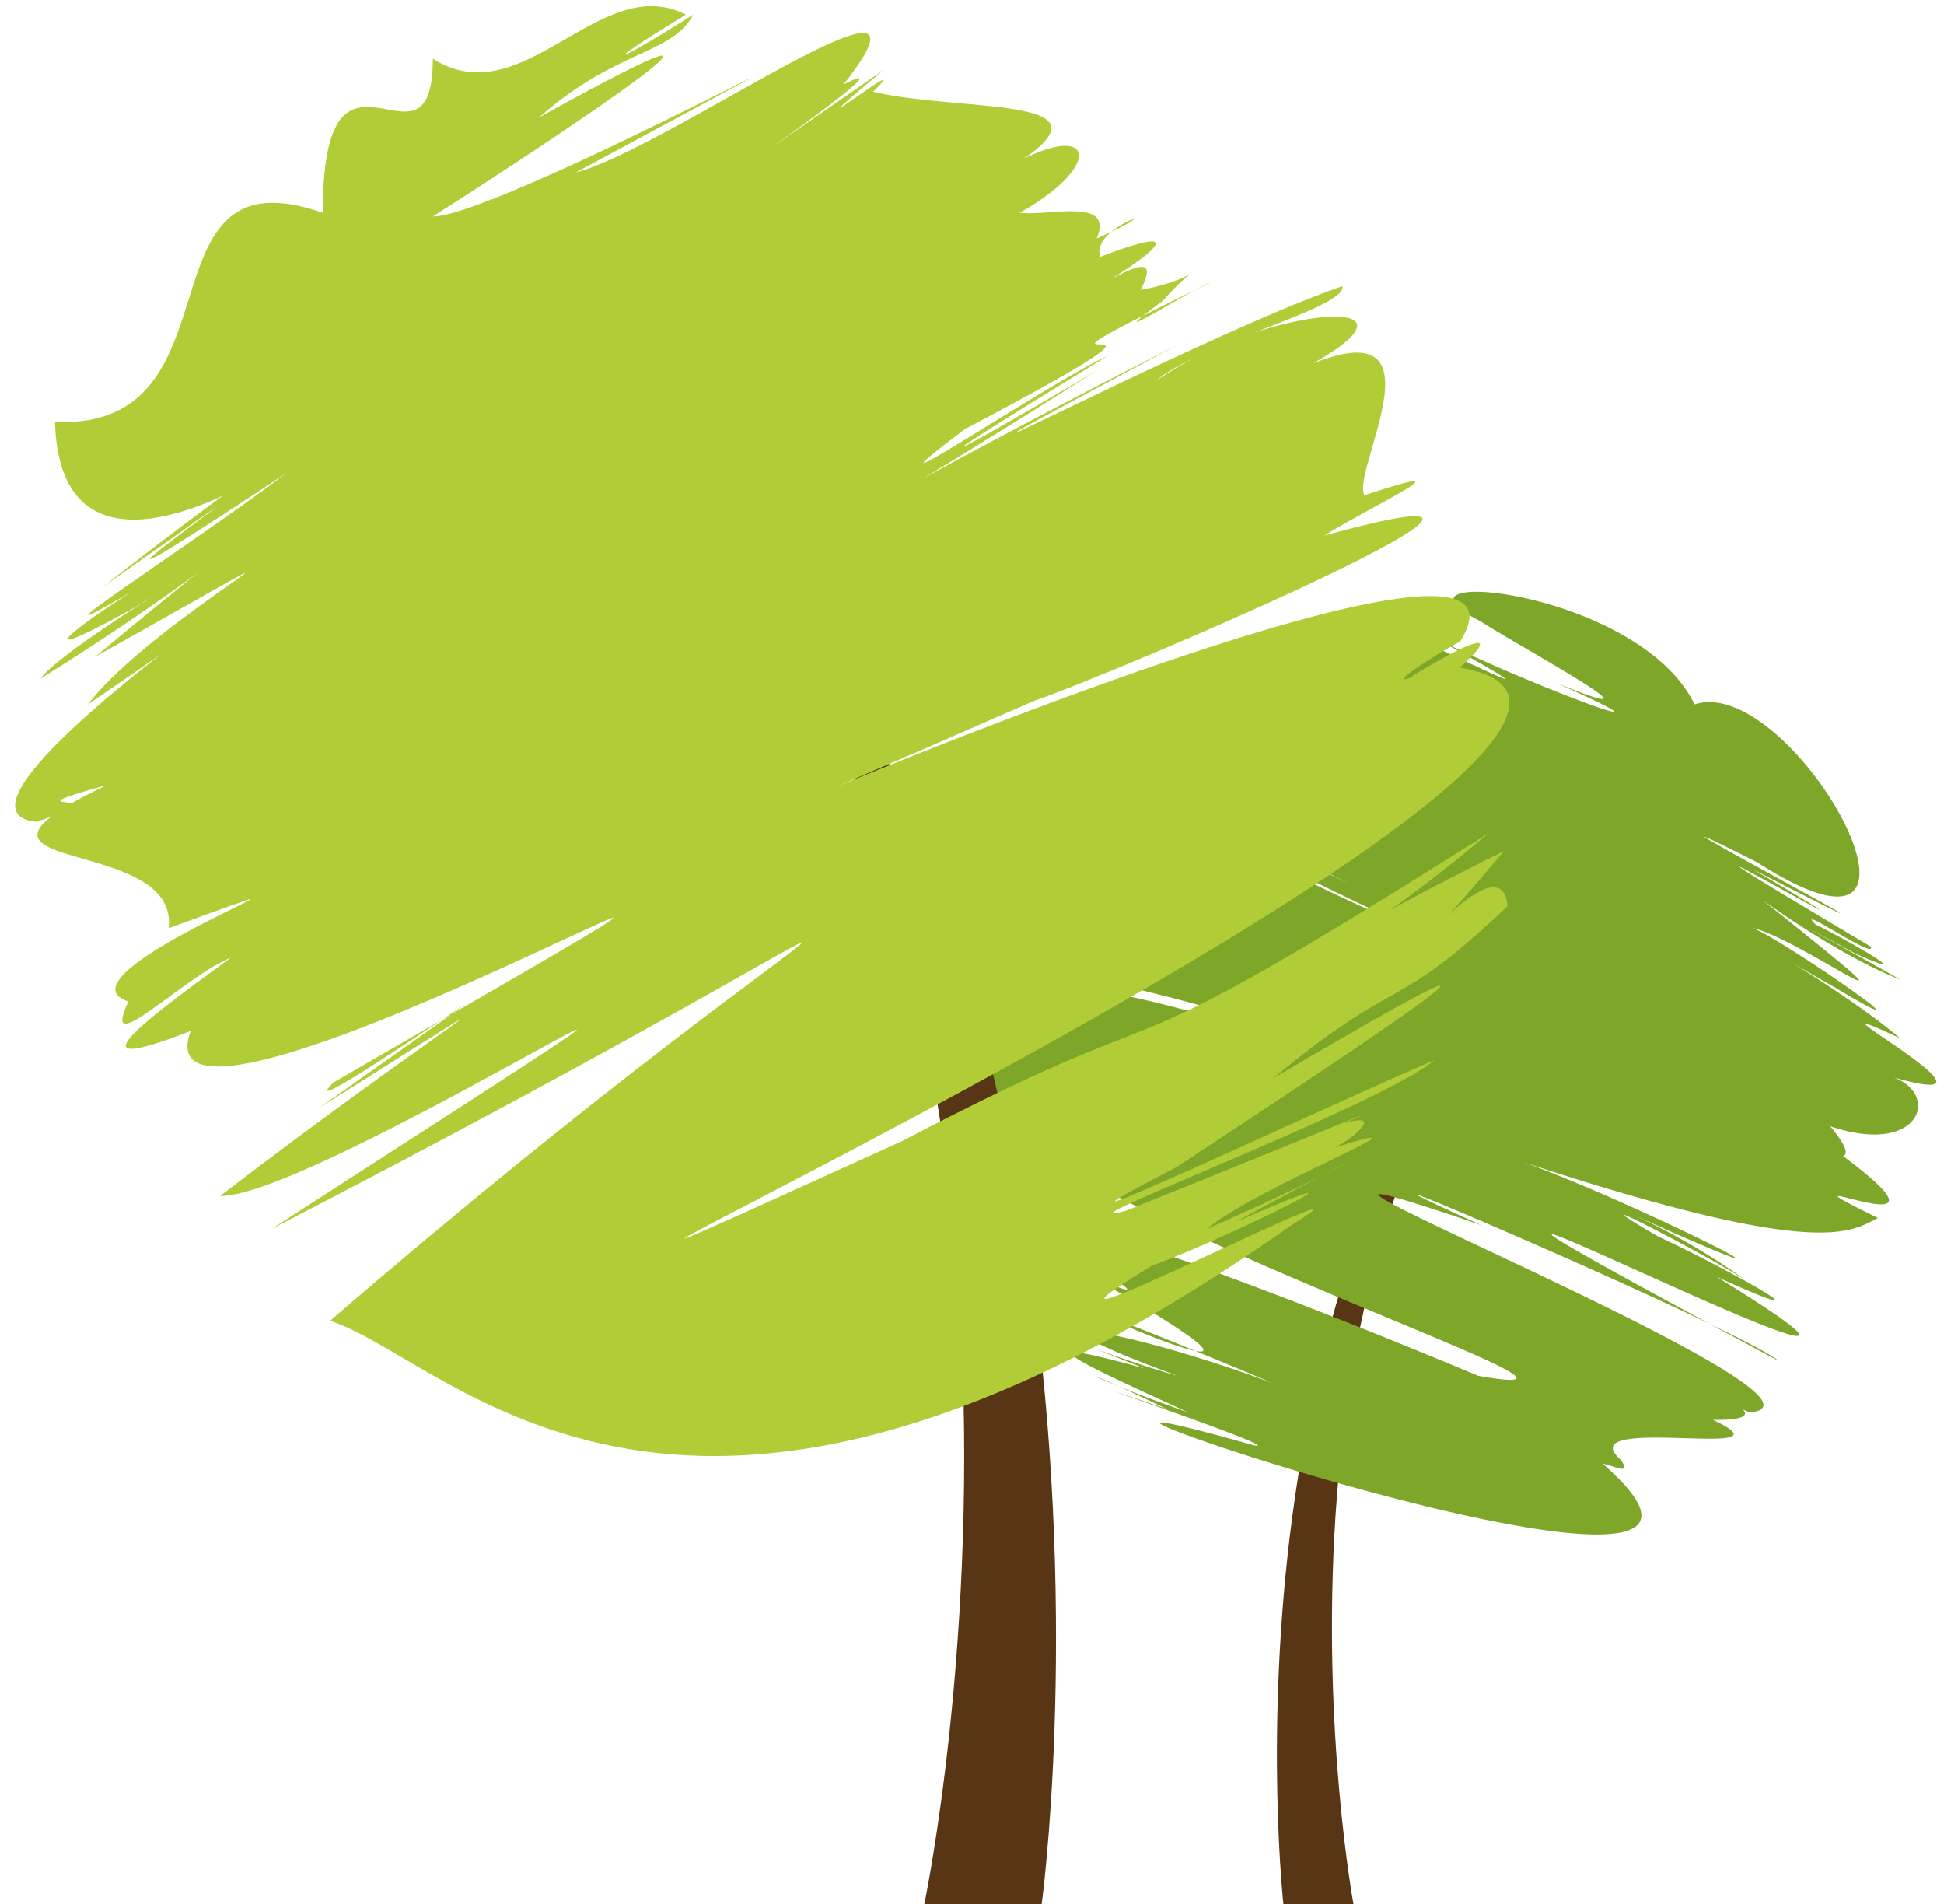 <svg id="Ebene_1" data-name="Ebene 1" xmlns="http://www.w3.org/2000/svg" viewBox="0 0 53 51.9"><defs><style>.cls-1{fill:#573515;}.cls-2{fill:#7ea72a;}.cls-3{fill:#b0cc36;}</style></defs><path class="cls-1" d="M36.9,51.9s-3.5-19,6.6-27.9C32.8,32.8,35,52,35,52h1.9Z"/><path class="cls-2" d="M26.7,32.9c-1.39-.69,2.78.07,13.6,4.6,6.43,1.13-19.11-6.7-13.3-9.4,3.83.67-1.66.22,1.4-.5-1.54-2.84,17.14,4.61,6.5.7-1.66-1.25-7.42-1.62-6.7-2.8-1.57-1.16,2.27.44.4,0,2.08.58-.56-.16-.6-.3-.86-.31,2-.26,0-.9,2.39.9-2.39-3.58,2.1-1.6-3-1.18-.4-.78,2,.3-10.77-4.79,10.6,3.79-.4-.5,5,1.76,2.81,1.14,7.7,3.2-7.07-3.16-7-3.81-2.6-1.6-4.84-2.51-3.35-1.79-4-2.4-3.56-1.44,1.38.65-1.4-.9,1.34.7.53-.23,1.3-.1.33.2,1.5.52.3.3,2.29.71-3-1.28.3-.5-1-1,.21-.66,1.1-1-2.42-1.64,1.23-.75-.2-.9.3.24,1.36.61.5.1-2.78-.06,2.78-2.31,4.6,0-9-5.9,8.49,3.5-1.4-2,1.75,1.23,9.39,4.09,4.5,1.9,5.26,2.17-7.44-4.36.2-.8-7.72-2.53,1.81-2.28,3.6,1.4,2.71-.89,7.62,8.09,1.7,4.3-5.52-2.78,7.3,4-.1.2,6.1,3.61-5.95-3.34,3.2,2.1.19.4-2.13-1.21-1.5-.6.75.36,3,1.64,1.1.8-2.88-1.55,0,0,1.2.7-2.66-1.06-5.79-3.86-1.8-.6,2.07,1.7-1.13-.57-2.2-.8.82.32,5.46,3.55,2.2,1.6-5.51-3.15-.2-.33,1.8,1.4-3.43-1.61,3.89,2.29-.4,1,1.56.34,1.09,2.27-1.5,1.4,1.75,2.12-2.71-.71.2.7,4.09,3-2.44.05,1.1,1.8-.75.36-1.53,1.2-10.2-1.7,2.68.81,10.44,4.72,3.5,1.6a18.18,18.18,0,0,1,3.1,1.8c-1-.66-5.16-2.81-2.4-1.2,2,.93,5.13,2.7,1.6,1.1,9.56,5.88-15.48-6.91,1.7,2.3-1-.86-14.64-6.66-8.1-3.7-10.16-3.47,10.7,4.78,7.3,5.1-2-.87,1.35.24-1,.2,2.46,1.16-4-.2-2.5,1.1.26.42-.15.16-.5.1,6.57,5.76-20.27-3.54-9.5-.5,1,.14-6.88-2.5-2.4-1-3-1.45-2.29-.91.6.1-2.84-1.3-4.87-2.22-1.2-1.2-3.15-1.28-1-.33.9.2-5.15-1.89-1.47-1.31,2.6.2-12.55-5.26,6.45,3.36-6.9-4C31.68,35.89,32.1,35.59,26.7,32.9Z"/><path class="cls-1" d="M25.2,51.9S31.3,23,14.6,8.3l.2-.2C32.4,22.6,28.4,51.9,28.4,51.9Z"/><path class="cls-3" d="M41.1,24.7c-.16-2.1-4.07,3.22-.1-1.5-8.5,4.21-6,4.22-.4-.5-11.51,7.27-7.33,3.87-16,8.4-22,10,24.95-11.33,15.2-12.9,2.37-2.17-3.88,1.75-.5-.1-2.55,1.21.41-.61.5-.6,3.5-5.51-29.45,9.42-11.6,1.6,2.3-.78,16.37-6.83,7.9-4.5,1.4-.87,4.16-2.12,1.1-1.1-.43-.71,2.93-6.17-3-2.8,6.3-2.85.44-2.57-2.7-.3,1.08-1,5.22-2,5.1-2.6-4,1.37-15,7.22-4.5,1.6-12.55,6.38-12.76,7.42-2.2.7-.94.57-7.87,4.6.3-.4-1.53.68-7.46,4.69-3.9,2,8.31-4.38-.61-.45,6.7-4-.39.11-3.34,2-1.3.5,1.17-1.32,1.15-.6-.6-.3.6-1.18-.47-.5-2.2.5,1.92-1,4.17-2.58,1.1-1.4-.32-.82,2.26-1.55-.1-.5.48-1.14-1.28-.6-2.1-.7,2.6-1.46,1.91-2.83-1-.8,4.57-2.5-.38-1.88-3-2.5,1.38-1.32-2.82,2,.3-.6-7.63,5.26,1.34-.83-1.1.4,3.16-4-4.84,1.78-7.3,2.4,11.89-6.42-2,1.21-3.9,1.2C15.25,3.71,22.28-1,14.7,3.2c2.09-1.86,3.61-1.7,4.2-2.8-2.23,1.41-2.65,1.49-.2,0-2.34-1.21-4.43,2.77-6.9,1.2,0,3.61-3-1.44-3,4.2C3.65,4,6.72,11.73,1.5,11.5c.23,8.18,14.88-6.11,1.3,4.5,8.75-6.17-4.72,3.32,5-3.1-2.22,1.71-8.7,5.88-3.3,2.7-1.64.88-4.54,3-.9,1,3.31-2-1.84,1-2.5,1.9,5.44-3.38,7.54-5.65,1.5-.6,8.36-4.69,1.58-1.07-.2,1.3C16,9.9-3.09,22,1,22.4c2.63-.92-1.13-.16,1.9-1-5.17,2.51,2,1.28,1.7,3.9,6.46-2.36-3.4,1.25-1.1,2C2.7,29,5,26.62,6.3,26.1c-2,1.46-4.71,3.41-1.1,2C3.42,32.85,29,18,9.1,29.5c-1.68,1.62,9.08-6-.4.7C15.77,25.76,12,28,6,32.6c2.77.06,19.56-10.81,1.4.9C28.51,22.6,24.27,22.83,9,36c3.37,1.09,9.59,9.1,26.2-2.6,3.42-2.1-9,4.28-3.8,1.1,2.11-.76,7-3.23,2.3-1.2,4.87-2.66,3.29-1.59-.8.2,1.42-1.2,7.13-3.38,3.1-2.1.69,0,3.21-2.25-2.2.5C39,29.55,38.18,30,30.7,33c-2.29.6,7-2.89,8.4-4.1-2.5,1.05-12.68,5.84-7,2.9-.13.06,14.29-9.29,2.6-2.4C38.24,26.46,37.89,27.74,41.1,24.7Z"/></svg>